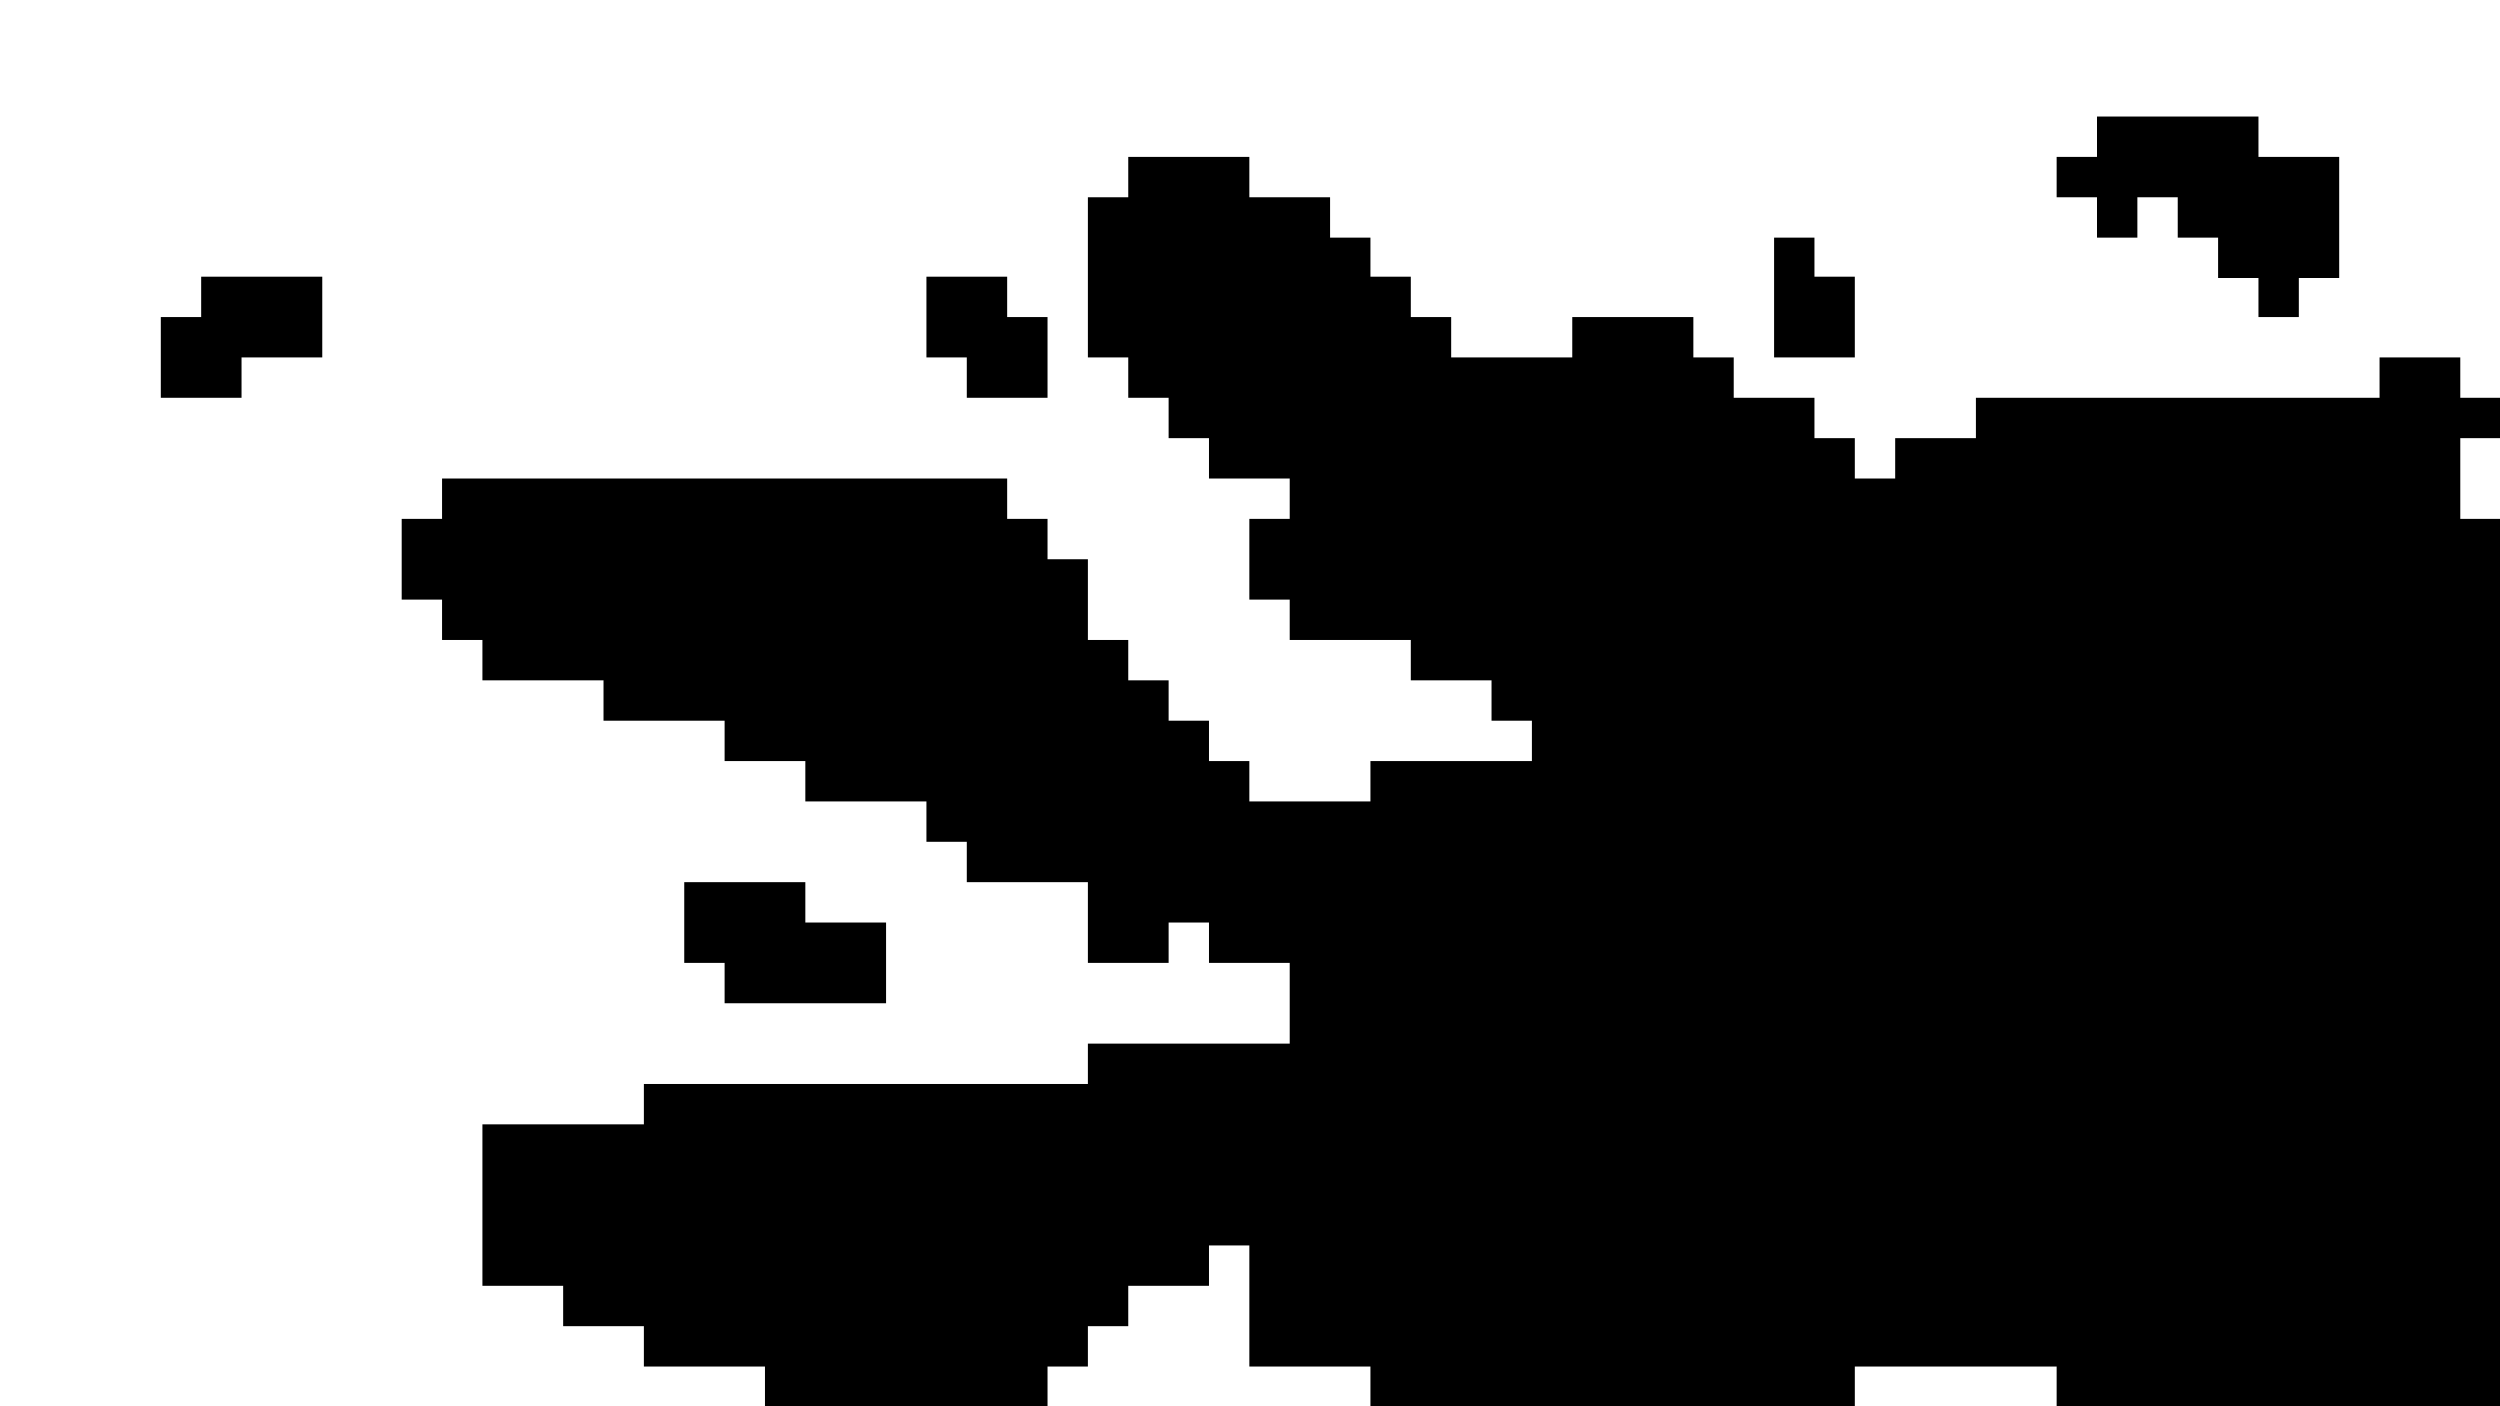 <svg id="Layer_1" data-name="Layer 1" xmlns="http://www.w3.org/2000/svg" viewBox="0 0 1920 1080"><polygon points="1889.5 274.5 1858.5 274.5 1827.5 274.5 1827.5 305.5 1796.5 305.5 1765.5 305.5 1734.5 305.5 1703.5 305.5 1672.5 305.5 1641.5 305.5 1610.5 305.5 1579.5 305.5 1548.5 305.5 1517.5 305.5 1517.5 336.5 1486.5 336.5 1455.5 336.5 1455.5 367.5 1424.5 367.5 1424.5 336.5 1393.5 336.5 1393.5 305.5 1362.5 305.5 1331.5 305.5 1331.5 274.5 1300.5 274.5 1300.5 243.5 1269.5 243.5 1238.5 243.5 1207.5 243.5 1207.5 274.5 1176.5 274.5 1145.5 274.5 1114.5 274.5 1114.5 243.5 1083.5 243.5 1083.5 212.5 1052.5 212.5 1052.5 182.5 1021.5 182.5 1021.5 151.5 990.5 151.5 959.5 151.5 959.5 120.5 928.5 120.5 897.5 120.5 866.5 120.5 866.5 151.5 835.5 151.5 835.5 182.5 835.5 212.5 835.5 213.5 835.5 243.5 835.5 274.5 866.5 274.5 866.5 305.5 897.5 305.5 897.5 336.5 928.5 336.5 928.5 367.5 959.5 367.5 990.5 367.5 990.5 398.5 959.5 398.5 959.5 429.5 959.5 460.5 990.5 460.5 990.5 491.5 1021.5 491.5 1052.5 491.5 1083.5 491.5 1083.5 522.5 1114.5 522.5 1145.5 522.5 1145.5 553.5 1176.5 553.5 1176.5 584.5 1145.5 584.5 1114.5 584.5 1083.5 584.5 1052.5 584.5 1052.5 615.5 1021.5 615.5 990.5 615.5 959.5 615.5 959.5 584.5 928.5 584.5 928.5 553.5 897.5 553.5 897.5 522.5 866.5 522.5 866.5 491.5 835.5 491.5 835.5 460.5 835.5 429.5 804.5 429.5 804.5 398.5 773.5 398.5 773.5 367.5 742.5 367.5 711.5 367.5 680.5 367.5 649.5 367.5 618.5 367.5 587.5 367.5 556.5 367.5 525.5 367.5 494.5 367.5 463.5 367.5 432.5 367.5 401.5 367.5 370.5 367.5 339.5 367.5 339.5 398.5 308.5 398.5 308.5 429.5 308.5 460.5 339.5 460.5 339.5 491.5 370.5 491.5 370.5 522.5 401.5 522.5 432.5 522.5 463.5 522.5 463.5 553.5 494.5 553.5 525.5 553.5 556.5 553.5 556.5 584.5 587.5 584.5 618.5 584.5 618.5 615.5 649.5 615.5 680.5 615.5 711.5 615.5 711.5 646.5 742.5 646.5 742.5 677.5 773.5 677.5 804.5 677.5 835.5 677.5 835.5 708.5 835.5 739.5 866.5 739.5 897.5 739.5 897.5 708.5 928.5 708.5 928.5 739.5 959.5 739.5 990.5 739.5 990.5 770.5 990.5 801.5 959.5 801.5 928.5 801.5 897.5 801.5 866.5 801.5 835.5 801.5 835.5 832.5 804.5 832.5 773.5 832.5 742.5 832.5 711.5 832.5 680.5 832.5 649.5 832.5 618.5 832.5 587.5 832.5 556.5 832.5 525.5 832.5 494.5 832.5 494.5 863.5 463.5 863.5 432.5 863.5 401.5 863.5 370.5 863.5 370.5 894.5 370.5 925.5 370.5 956.5 370.5 987.5 401.5 987.5 432.5 987.5 432.5 1018.5 463.5 1018.5 494.5 1018.5 494.5 1049.5 525.5 1049.5 556.5 1049.5 587.5 1049.5 587.5 1080.5 618.5 1080.5 649.5 1080.5 680.5 1080.5 711.5 1080.5 742.5 1080.5 773.5 1080.5 804.5 1080.5 804.5 1049.5 835.5 1049.5 835.5 1018.5 866.5 1018.5 866.5 987.5 897.5 987.5 928.5 987.5 928.5 956.5 959.5 956.5 959.5 987.5 959.5 1018.5 959.5 1049.5 990.5 1049.5 1021.5 1049.5 1052.5 1049.5 1052.5 1080.5 1083.5 1080.5 1114.5 1080.5 1145.5 1080.5 1176.5 1080.5 1207.5 1080.5 1238.5 1080.5 1269.5 1080.5 1300.5 1080.5 1331.5 1080.5 1362.5 1080.5 1393.5 1080.5 1424.5 1080.5 1424.5 1049.5 1455.5 1049.5 1486.5 1049.5 1517.5 1049.5 1548.5 1049.5 1579.5 1049.5 1579.5 1080.5 1610.5 1080.5 1641.5 1080.5 1672.5 1080.5 1703.5 1080.5 1734.5 1080.5 1765.5 1080.5 1796.5 1080.5 1827.5 1080.5 1858.5 1080.5 1889.5 1080.5 1920.5 1080.5 1920.5 1049.5 1920.5 1018.5 1920.5 987.5 1920.5 956.5 1920.5 925.5 1920.5 894.5 1920.5 863.5 1920.5 832.5 1920.5 801.5 1920.5 770.5 1920.5 739.5 1920.5 708.5 1920.5 677.5 1920.5 646.5 1920.5 615.5 1920.5 584.5 1920.5 553.5 1920.5 522.5 1920.5 491.5 1920.5 460.5 1920.5 429.5 1920.5 398.5 1889.5 398.5 1889.5 367.5 1889.5 336.5 1920.5 336.5 1920.5 305.5 1889.5 305.5 1889.5 274.5"/><polygon points="742.5 305.5 773.5 305.5 804.5 305.5 804.5 274.5 804.5 243.5 773.5 243.5 773.5 212.5 742.5 212.5 711.5 212.5 711.5 243.5 711.5 274.5 742.5 274.5 742.5 305.5"/><polygon points="587.5 677.5 556.5 677.5 525.5 677.5 525.5 708.5 525.5 739.5 556.5 739.5 556.5 770.5 587.5 770.5 618.5 770.5 649.5 770.5 680.5 770.5 680.5 739.5 680.5 708.5 649.5 708.5 618.5 708.5 618.5 677.5 587.5 677.5"/><polygon points="185.5 212.5 154.5 212.5 154.5 243.5 123.5 243.5 123.5 274.5 123.5 305.5 154.5 305.5 185.5 305.5 185.5 274.5 216.5 274.5 247.5 274.5 247.5 243.5 247.5 212.5 216.5 212.5 185.5 212.5"/><polygon points="1610.5 182.5 1641.5 182.5 1641.5 151.5 1672.5 151.5 1672.5 182.5 1703.5 182.5 1703.5 213.5 1734.5 213.5 1734.5 243.5 1765.5 243.5 1765.5 213.5 1796.5 213.5 1796.5 182.5 1796.5 151.5 1796.5 120.5 1765.5 120.5 1734.5 120.5 1734.5 89.5 1703.5 89.5 1672.5 89.5 1641.5 89.5 1610.5 89.5 1610.5 120.5 1579.5 120.5 1579.5 151.5 1610.5 151.5 1610.5 182.5"/><polygon points="1424.5 274.5 1424.5 243.5 1424.5 212.5 1393.5 212.5 1393.5 182.5 1362.5 182.5 1362.5 212.5 1362.5 213.5 1362.5 243.5 1362.5 274.5 1393.5 274.5 1424.5 274.5"/></svg>